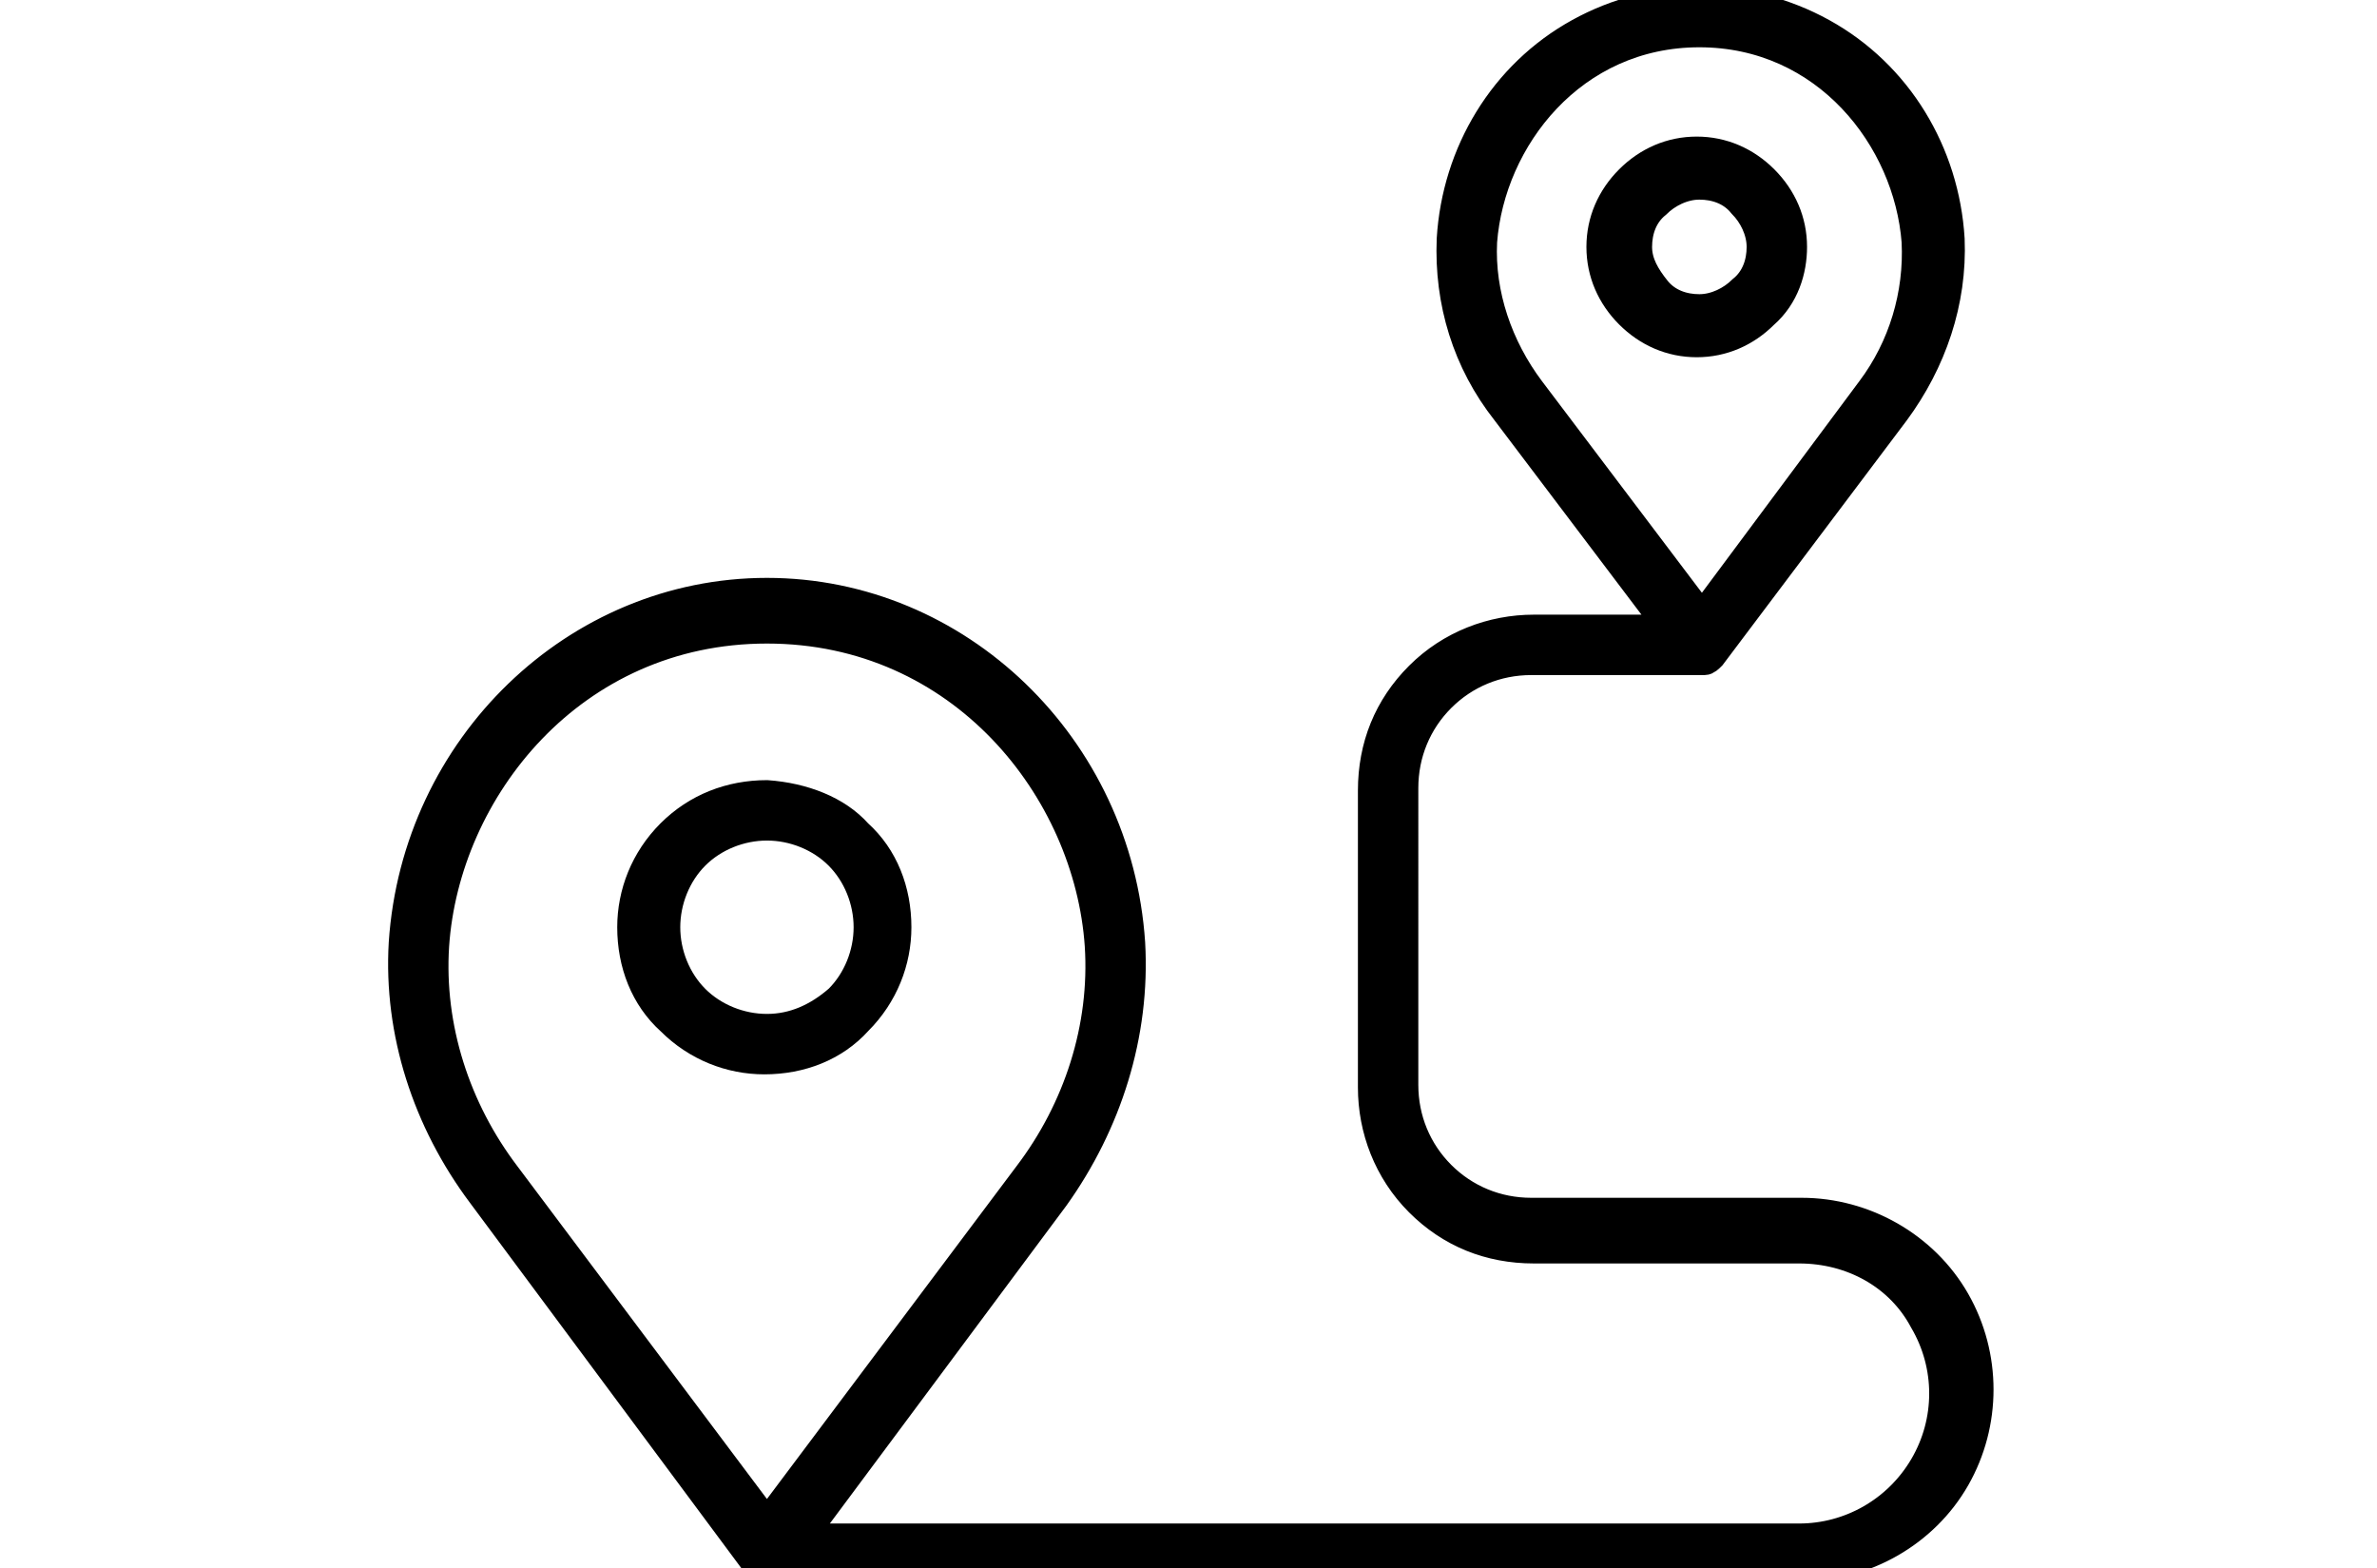 <?xml version="1.0" encoding="utf-8"?>
<!-- Generator: Adobe Illustrator 26.0.3, SVG Export Plug-In . SVG Version: 6.00 Build 0)  -->
<svg version="1.1" id="Vrstva_1" xmlns="http://www.w3.org/2000/svg" xmlns:xlink="http://www.w3.org/1999/xlink" x="0px" y="0px"
	 width="90.5px" height="59.7px" viewBox="0 0 90.5 59.7" style="enable-background:new 0 0 90.5 59.7;" xml:space="preserve">
<style type="text/css">
	.st0{stroke:#000000;stroke-miterlimit:10;}
</style>
<g>
	<g>
		<path class="st0" d="M43.1,35.9c-0.5-7.5-6.6-13.4-13.9-13.4c-7.3,0-13.4,5.9-13.9,13.4c-0.2,3.4,0.9,6.8,3,9.6l10.4,14
			c0,0.1,0.1,0.1,0.2,0.1l0.1,0c0.1,0,0.2,0.1,0.3,0.1h39.3c2.4,0,4.7-1.3,5.9-3.4c1.2-2.1,1.2-4.7,0-6.8c-1.2-2.1-3.5-3.4-5.9-3.4
			H58.3c-1.3,0-2.5-0.5-3.4-1.4c-0.9-0.9-1.4-2.1-1.4-3.4V30c0-1.3,0.5-2.5,1.4-3.4c0.9-0.9,2.1-1.4,3.4-1.4h6.4c0.1,0,0.1,0,0.2,0
			h0c0.1,0,0.2-0.1,0.3-0.2l7-9.3c1.4-1.9,2.2-4.2,2.1-6.6c-0.2-3.3-2-6.3-4.9-7.9c-2.9-1.6-6.4-1.6-9.3,0c-2.9,1.6-4.7,4.6-4.9,7.9
			c-0.1,2.4,0.6,4.7,2.1,6.6l6.2,8.2h-5.1c-1.6,0-3.2,0.6-4.4,1.8c-1.2,1.2-1.8,2.7-1.8,4.4v11.3c0,1.6,0.6,3.2,1.8,4.4
			c1.2,1.2,2.7,1.8,4.4,1.8h10.1c2,0,3.8,1,4.7,2.7c1,1.7,1,3.8,0,5.5c-1,1.7-2.8,2.7-4.7,2.7H30.6l9.6-12.9
			C42.2,42.8,43.3,39.4,43.1,35.9L43.1,35.9z M58.3,14.8c-1.2-1.6-1.9-3.6-1.8-5.6c0.3-3.9,3.4-7.9,8.2-7.9c4.8,0,7.9,4,8.2,7.9h0
			c0.1,2-0.5,4-1.7,5.6l-6.4,8.6L58.3,14.8z M29.2,57.9l-9.9-13.2c-1.9-2.5-2.9-5.6-2.7-8.7C17,30.1,21.8,24,29.2,24
			S41.4,30.1,41.8,36c0.2,3.1-0.8,6.2-2.7,8.7L29.2,57.9z"/>
		<path class="st0" d="M29.2,30.2c-1.4,0-2.7,0.5-3.7,1.5c-1,1-1.5,2.3-1.5,3.6c0,1.4,0.5,2.7,1.5,3.6c1,1,2.3,1.5,3.6,1.5
			c1.4,0,2.7-0.5,3.6-1.5c1-1,1.5-2.3,1.5-3.6c0-1.4-0.5-2.7-1.5-3.6C31.9,30.8,30.6,30.3,29.2,30.2L29.2,30.2z M29.2,39.1
			c-1,0-2-0.4-2.7-1.1c-0.7-0.7-1.1-1.7-1.1-2.7c0-1,0.4-2,1.1-2.7c0.7-0.7,1.7-1.1,2.7-1.1c1,0,2,0.4,2.7,1.1
			c0.7,0.7,1.1,1.7,1.1,2.7c0,1-0.4,2-1.1,2.7C31.1,38.7,30.2,39.1,29.2,39.1L29.2,39.1z"/>
		<path class="st0" d="M68.3,9.4c0-1-0.4-1.9-1.1-2.6c-0.7-0.7-1.6-1.1-2.6-1.1c-1,0-1.9,0.4-2.6,1.1c-0.7,0.7-1.1,1.6-1.1,2.6
			c0,1,0.4,1.9,1.1,2.6c0.7,0.7,1.6,1.1,2.6,1.1c1,0,1.9-0.4,2.6-1.1C68,11.3,68.3,10.3,68.3,9.4L68.3,9.4z M62.4,9.4
			c0-0.6,0.2-1.2,0.7-1.6c0.4-0.4,1-0.7,1.6-0.7c0.6,0,1.2,0.2,1.6,0.7c0.4,0.4,0.7,1,0.7,1.6c0,0.6-0.2,1.2-0.7,1.6
			c-0.4,0.4-1,0.7-1.6,0.7c-0.6,0-1.2-0.2-1.6-0.7C62.7,10.5,62.4,10,62.4,9.4L62.4,9.4z"/>
	</g>
</g>
</svg>
